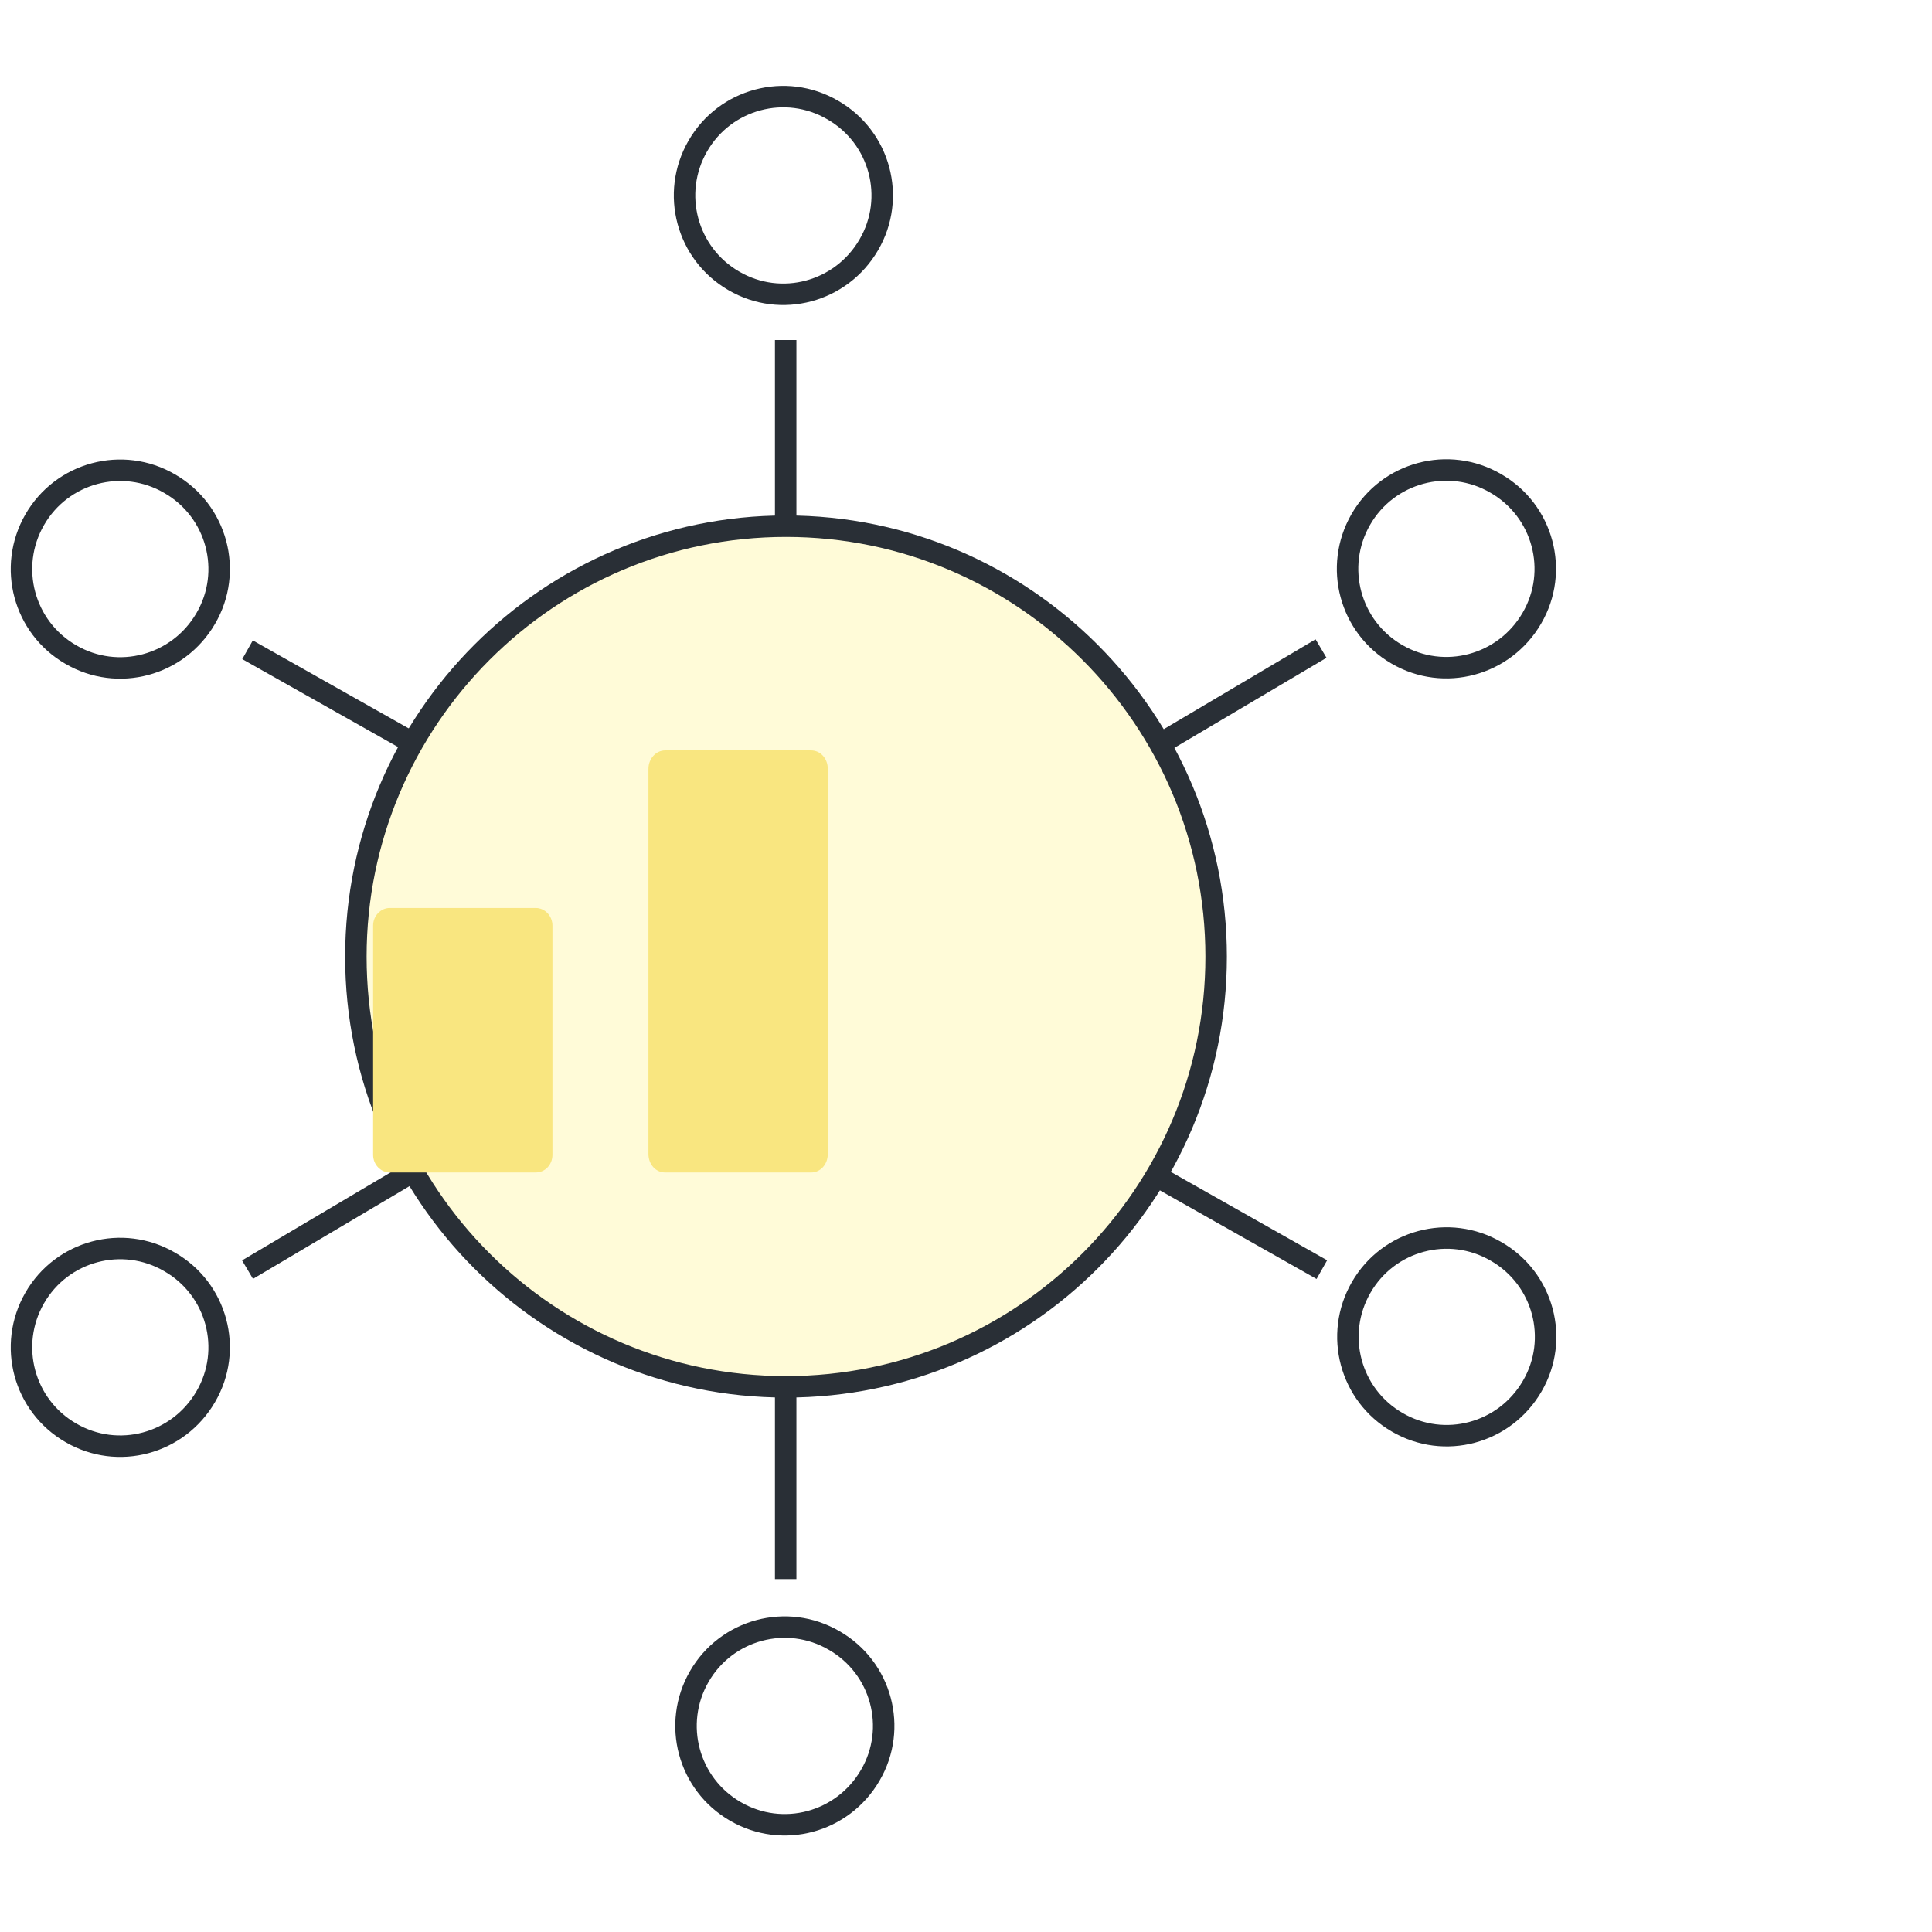 <svg width="180" height="180" viewBox="0 0 180 180" fill="none" xmlns="http://www.w3.org/2000/svg">
<g filter="url(#filter0_dddd_5801_39394)">
<path d="M32.804 45.062C28.414 42.498 22.769 44.007 20.232 48.422C17.694 52.837 19.205 58.447 23.596 60.982C27.986 63.544 33.602 62.036 36.168 57.62C38.733 53.236 37.223 47.596 32.804 45.062Z" stroke="#292F36" stroke-width="2" stroke-miterlimit="10"/>
<path d="M32.804 117.57C28.414 115.006 22.769 116.515 20.232 120.93C17.694 125.344 19.205 130.955 23.596 133.49C27.986 136.052 33.602 134.544 36.168 130.128C38.733 125.744 37.223 120.103 32.804 117.57Z" stroke="#292F36" stroke-width="2" stroke-miterlimit="10"/>
<path d="M94.718 152.843C90.328 150.28 84.683 151.788 82.146 156.204C79.608 160.618 81.119 166.228 85.51 168.763C89.9 171.325 95.516 169.817 98.082 165.401C100.647 161.017 99.137 155.377 94.718 152.843Z" stroke="#292F36" stroke-width="2" stroke-miterlimit="10"/>
<path d="M156.386 116.593C151.996 114.03 146.351 115.538 143.814 119.954C141.276 124.368 142.787 129.978 147.178 132.513C151.568 135.075 157.184 133.567 159.75 129.151C162.315 124.767 160.805 119.127 156.386 116.593Z" stroke="#292F36" stroke-width="2" stroke-miterlimit="10"/>
<path d="M156.355 45.038C151.965 42.475 146.32 43.983 143.782 48.399C141.245 52.813 142.756 58.424 147.146 60.959C151.537 63.521 157.153 62.012 159.719 57.597C162.284 53.212 160.774 47.572 156.355 45.038Z" stroke="#292F36" stroke-width="2" stroke-miterlimit="10"/>
<path d="M94.582 10.249C90.191 7.686 84.546 9.194 82.009 13.61C79.471 18.024 80.983 23.634 85.373 26.17C89.763 28.732 95.379 27.223 97.946 22.808C100.51 18.423 99 12.783 94.582 10.249Z" stroke="#292F36" stroke-width="2" stroke-miterlimit="10"/>
<path d="M90.2 49.063V31.68M55.444 69.218L40.062 60.538M55.507 109.138L40.062 118.289M90.2 147.121V129.231M140.154 118.289L124.723 109.562M140.078 60.423L125.109 69.286" stroke="#292F36" stroke-width="2" stroke-miterlimit="10"/>
<path d="M130.305 89.136C130.305 111.262 112.358 129.209 90.23 129.209C68.102 129.209 50.156 111.262 50.156 89.136C50.156 67.01 68.104 49.023 90.23 49.023C112.356 49.023 130.305 67.008 130.305 89.136Z" fill="#FFFBD8" stroke="#292F36" stroke-width="2" stroke-miterlimit="10"/>
<g filter="url(#filter1_dddd_5801_39394)">
<path d="M109.57 69.914H95.967C95.128 69.914 94.414 70.672 94.414 71.636V107.517C94.414 108.482 95.098 109.238 95.967 109.238H109.57C110.441 109.238 111.123 108.481 111.123 107.517V71.636C111.123 70.67 110.439 69.914 109.57 69.914Z" fill="#F9E680"/>
</g>
<g filter="url(#filter2_dddd_5801_39394)">
<path d="M83.918 84.594H70.314C69.445 84.594 68.762 85.35 68.762 86.239V107.591C68.762 108.512 69.476 109.236 70.314 109.236H83.918C84.787 109.236 85.47 108.512 85.47 107.591V86.239C85.47 85.32 84.756 84.594 83.918 84.594Z" fill="#F9E680"/>
</g>
</g>
<defs>
<filter id="filter0_dddd_5801_39394" x="6" y="5" width="156" height="169.016" filterUnits="userSpaceOnUse" color-interpolation-filters="sRGB">
<feFlood flood-opacity="0" result="BackgroundImageFix"/>
<feColorMatrix in="SourceAlpha" type="matrix" values="0 0 0 0 0 0 0 0 0 0 0 0 0 0 0 0 0 0 127 0" result="hardAlpha"/>
<feOffset dx="-1"/>
<feGaussianBlur stdDeviation="0.5"/>
<feColorMatrix type="matrix" values="0 0 0 0 0 0 0 0 0 0 0 0 0 0 0 0 0 0 0.1 0"/>
<feBlend mode="normal" in2="BackgroundImageFix" result="effect1_dropShadow_5801_39394"/>
<feColorMatrix in="SourceAlpha" type="matrix" values="0 0 0 0 0 0 0 0 0 0 0 0 0 0 0 0 0 0 127 0" result="hardAlpha"/>
<feOffset dx="-2"/>
<feGaussianBlur stdDeviation="1"/>
<feColorMatrix type="matrix" values="0 0 0 0 0 0 0 0 0 0 0 0 0 0 0 0 0 0 0.09 0"/>
<feBlend mode="normal" in2="effect1_dropShadow_5801_39394" result="effect2_dropShadow_5801_39394"/>
<feColorMatrix in="SourceAlpha" type="matrix" values="0 0 0 0 0 0 0 0 0 0 0 0 0 0 0 0 0 0 127 0" result="hardAlpha"/>
<feOffset dx="-5"/>
<feGaussianBlur stdDeviation="1.5"/>
<feColorMatrix type="matrix" values="0 0 0 0 0 0 0 0 0 0 0 0 0 0 0 0 0 0 0.05 0"/>
<feBlend mode="normal" in2="effect2_dropShadow_5801_39394" result="effect3_dropShadow_5801_39394"/>
<feColorMatrix in="SourceAlpha" type="matrix" values="0 0 0 0 0 0 0 0 0 0 0 0 0 0 0 0 0 0 127 0" result="hardAlpha"/>
<feOffset dx="-9"/>
<feGaussianBlur stdDeviation="1.5"/>
<feColorMatrix type="matrix" values="0 0 0 0 0 0 0 0 0 0 0 0 0 0 0 0 0 0 0.01 0"/>
<feBlend mode="normal" in2="effect3_dropShadow_5801_39394" result="effect4_dropShadow_5801_39394"/>
<feBlend mode="normal" in="SourceGraphic" in2="effect4_dropShadow_5801_39394" result="shape"/>
</filter>
<filter id="filter1_dddd_5801_39394" x="82.414" y="66.914" width="28.707" height="45.328" filterUnits="userSpaceOnUse" color-interpolation-filters="sRGB">
<feFlood flood-opacity="0" result="BackgroundImageFix"/>
<feColorMatrix in="SourceAlpha" type="matrix" values="0 0 0 0 0 0 0 0 0 0 0 0 0 0 0 0 0 0 127 0" result="hardAlpha"/>
<feOffset dx="-1"/>
<feGaussianBlur stdDeviation="0.5"/>
<feColorMatrix type="matrix" values="0 0 0 0 0 0 0 0 0 0 0 0 0 0 0 0 0 0 0.1 0"/>
<feBlend mode="normal" in2="BackgroundImageFix" result="effect1_dropShadow_5801_39394"/>
<feColorMatrix in="SourceAlpha" type="matrix" values="0 0 0 0 0 0 0 0 0 0 0 0 0 0 0 0 0 0 127 0" result="hardAlpha"/>
<feOffset dx="-2"/>
<feGaussianBlur stdDeviation="1"/>
<feColorMatrix type="matrix" values="0 0 0 0 0 0 0 0 0 0 0 0 0 0 0 0 0 0 0.09 0"/>
<feBlend mode="normal" in2="effect1_dropShadow_5801_39394" result="effect2_dropShadow_5801_39394"/>
<feColorMatrix in="SourceAlpha" type="matrix" values="0 0 0 0 0 0 0 0 0 0 0 0 0 0 0 0 0 0 127 0" result="hardAlpha"/>
<feOffset dx="-5"/>
<feGaussianBlur stdDeviation="1.5"/>
<feColorMatrix type="matrix" values="0 0 0 0 0 0 0 0 0 0 0 0 0 0 0 0 0 0 0.05 0"/>
<feBlend mode="normal" in2="effect2_dropShadow_5801_39394" result="effect3_dropShadow_5801_39394"/>
<feColorMatrix in="SourceAlpha" type="matrix" values="0 0 0 0 0 0 0 0 0 0 0 0 0 0 0 0 0 0 127 0" result="hardAlpha"/>
<feOffset dx="-9"/>
<feGaussianBlur stdDeviation="1.5"/>
<feColorMatrix type="matrix" values="0 0 0 0 0 0 0 0 0 0 0 0 0 0 0 0 0 0 0.01 0"/>
<feBlend mode="normal" in2="effect3_dropShadow_5801_39394" result="effect4_dropShadow_5801_39394"/>
<feBlend mode="normal" in="SourceGraphic" in2="effect4_dropShadow_5801_39394" result="shape"/>
</filter>
<filter id="filter2_dddd_5801_39394" x="56.762" y="81.594" width="28.707" height="30.641" filterUnits="userSpaceOnUse" color-interpolation-filters="sRGB">
<feFlood flood-opacity="0" result="BackgroundImageFix"/>
<feColorMatrix in="SourceAlpha" type="matrix" values="0 0 0 0 0 0 0 0 0 0 0 0 0 0 0 0 0 0 127 0" result="hardAlpha"/>
<feOffset dx="-1"/>
<feGaussianBlur stdDeviation="0.5"/>
<feColorMatrix type="matrix" values="0 0 0 0 0 0 0 0 0 0 0 0 0 0 0 0 0 0 0.1 0"/>
<feBlend mode="normal" in2="BackgroundImageFix" result="effect1_dropShadow_5801_39394"/>
<feColorMatrix in="SourceAlpha" type="matrix" values="0 0 0 0 0 0 0 0 0 0 0 0 0 0 0 0 0 0 127 0" result="hardAlpha"/>
<feOffset dx="-2"/>
<feGaussianBlur stdDeviation="1"/>
<feColorMatrix type="matrix" values="0 0 0 0 0 0 0 0 0 0 0 0 0 0 0 0 0 0 0.09 0"/>
<feBlend mode="normal" in2="effect1_dropShadow_5801_39394" result="effect2_dropShadow_5801_39394"/>
<feColorMatrix in="SourceAlpha" type="matrix" values="0 0 0 0 0 0 0 0 0 0 0 0 0 0 0 0 0 0 127 0" result="hardAlpha"/>
<feOffset dx="-5"/>
<feGaussianBlur stdDeviation="1.5"/>
<feColorMatrix type="matrix" values="0 0 0 0 0 0 0 0 0 0 0 0 0 0 0 0 0 0 0.05 0"/>
<feBlend mode="normal" in2="effect2_dropShadow_5801_39394" result="effect3_dropShadow_5801_39394"/>
<feColorMatrix in="SourceAlpha" type="matrix" values="0 0 0 0 0 0 0 0 0 0 0 0 0 0 0 0 0 0 127 0" result="hardAlpha"/>
<feOffset dx="-9"/>
<feGaussianBlur stdDeviation="1.5"/>
<feColorMatrix type="matrix" values="0 0 0 0 0 0 0 0 0 0 0 0 0 0 0 0 0 0 0.01 0"/>
<feBlend mode="normal" in2="effect3_dropShadow_5801_39394" result="effect4_dropShadow_5801_39394"/>
<feBlend mode="normal" in="SourceGraphic" in2="effect4_dropShadow_5801_39394" result="shape"/>
</filter>
</defs>
</svg>
